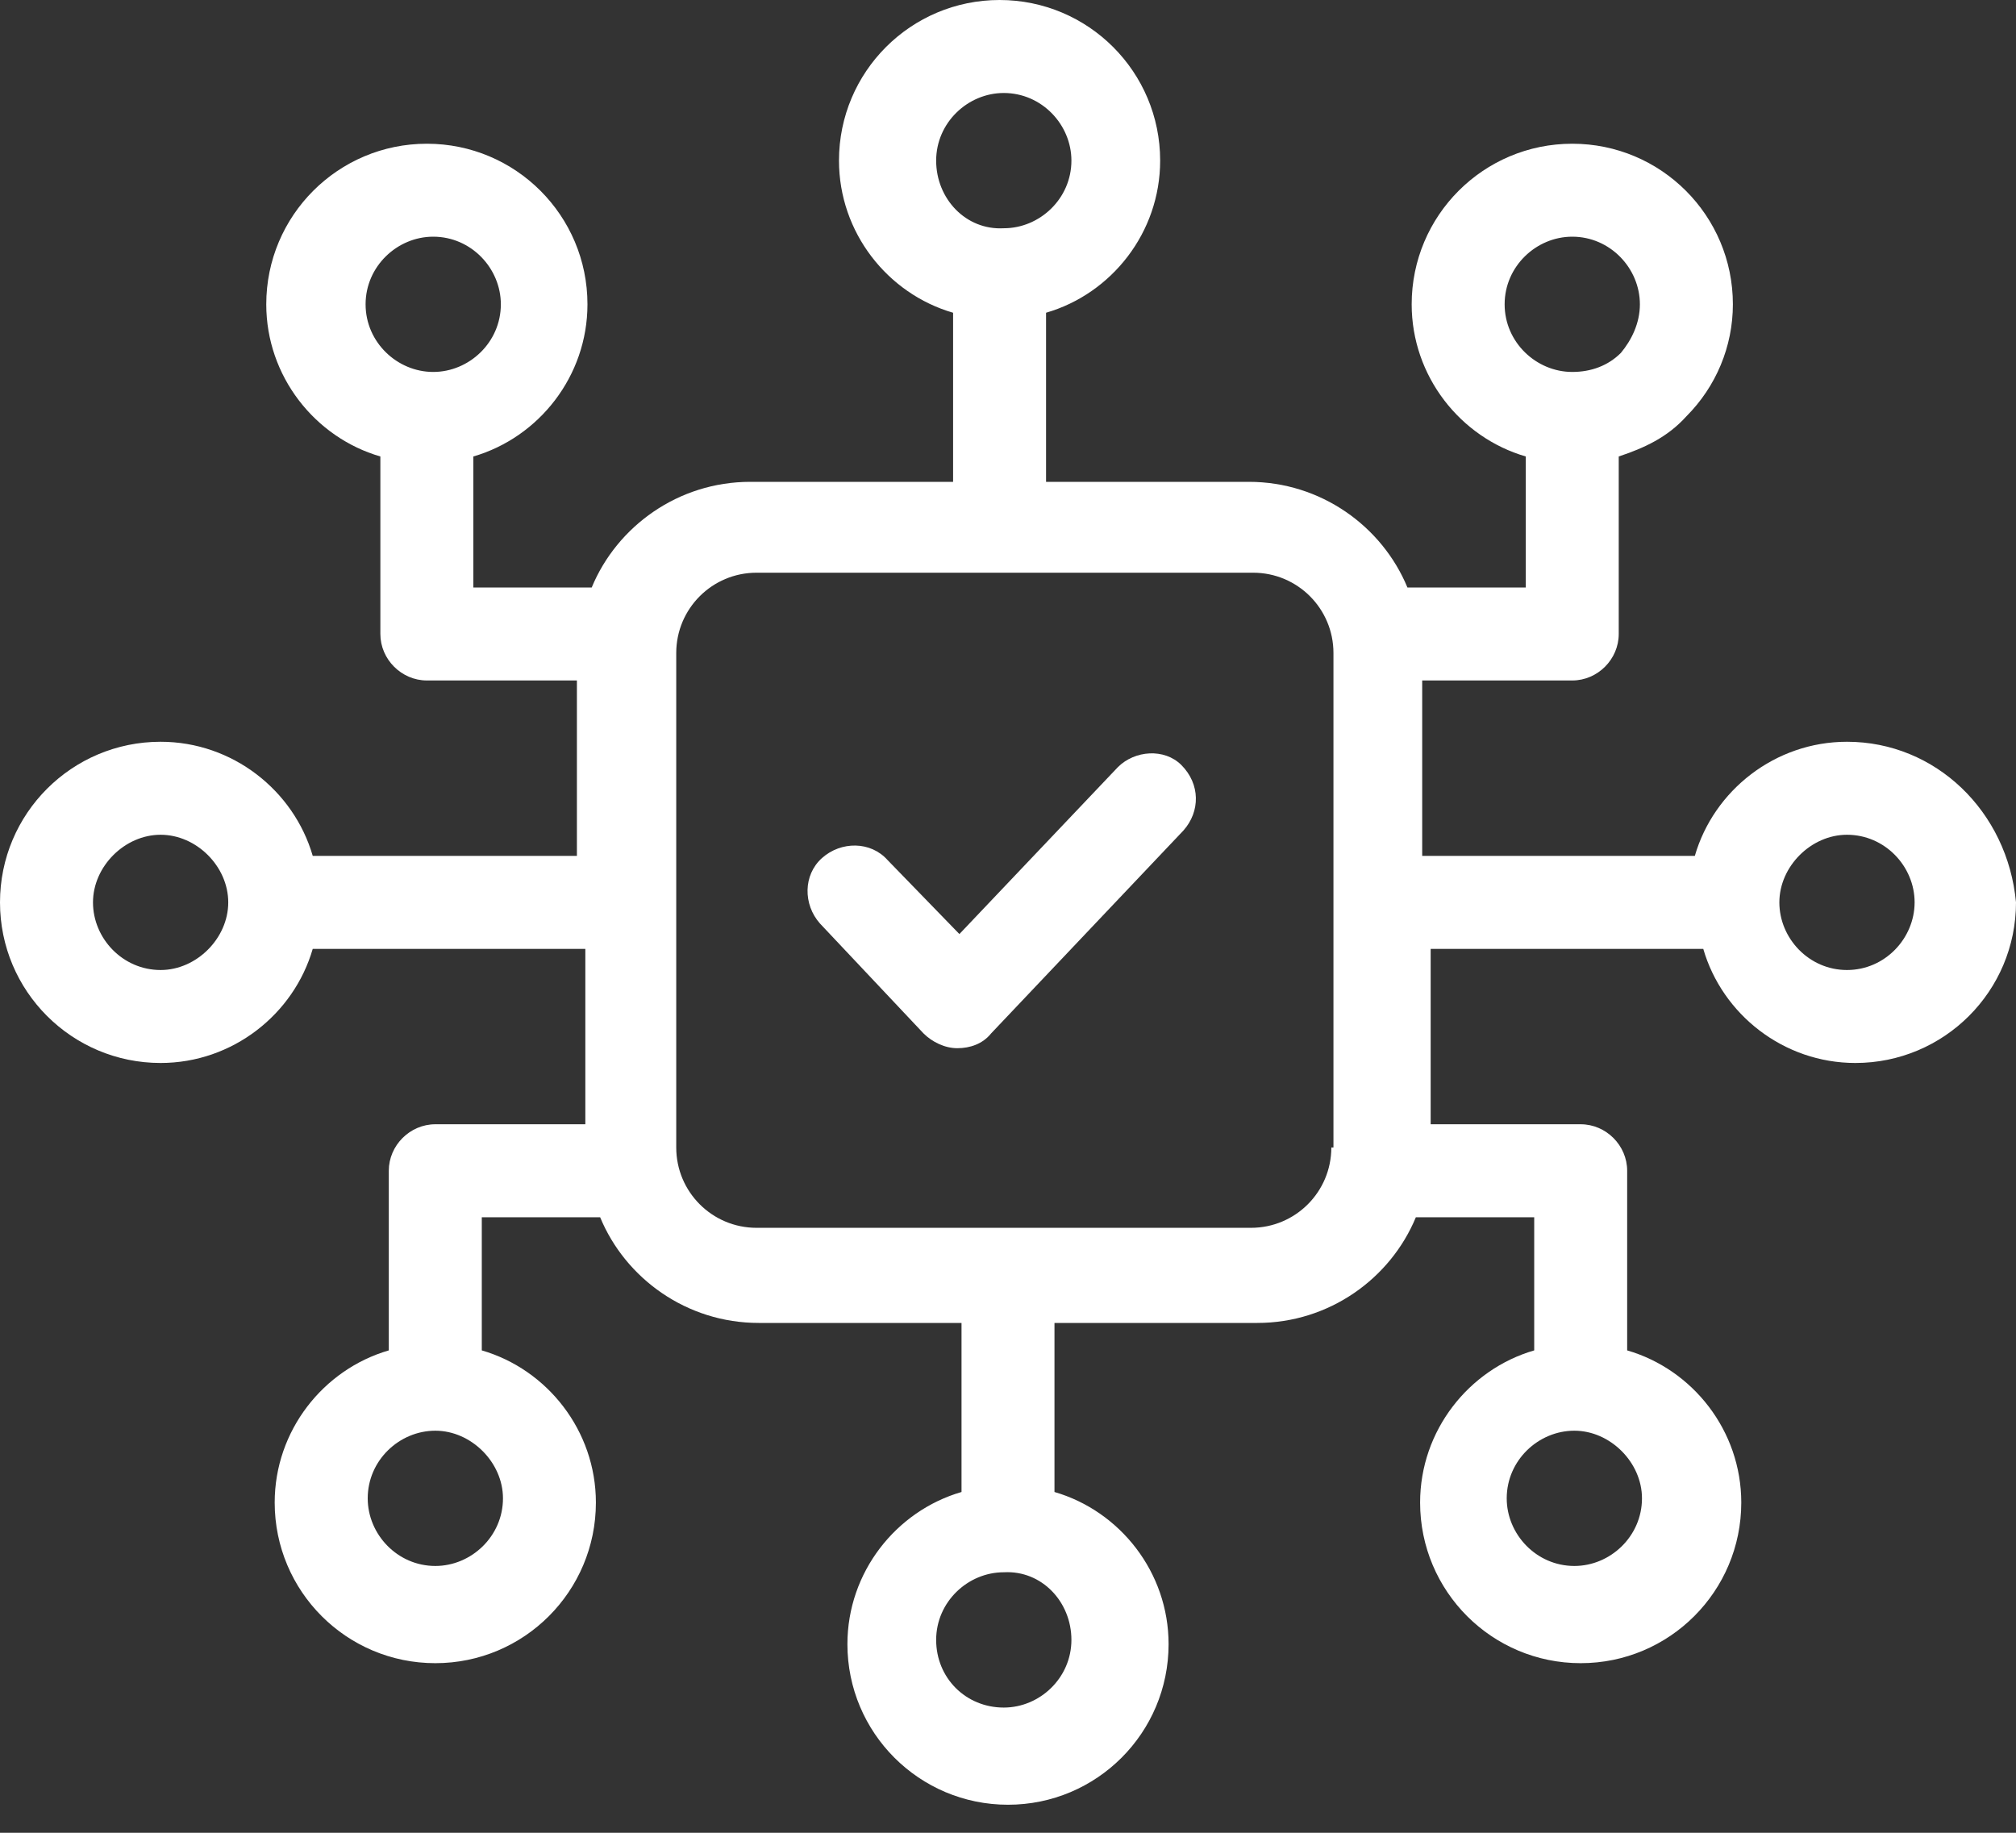 <?xml version="1.0" encoding="UTF-8"?> <svg xmlns="http://www.w3.org/2000/svg" width="55" height="50" viewBox="0 0 55 50" fill="none"><rect x="0" y="0" width="55" height="50" fill="#333333" stroke="none"/> <path d="M50.389 20.236C48.428 20.236 46.756 21.562 46.238 23.349H38.8V18.564H42.894C43.586 18.564 44.162 17.987 44.162 17.296V12.453C44.854 12.223 45.488 11.934 46.007 11.358C46.814 10.55 47.276 9.455 47.276 8.302C47.276 5.881 45.316 3.921 42.894 3.921C40.473 3.921 38.513 5.881 38.513 8.302C38.513 10.262 39.839 11.934 41.626 12.453V16.027H38.397C37.706 14.356 36.033 13.145 34.073 13.145H28.538V8.532C30.326 8.014 31.651 6.342 31.651 4.381C31.651 1.96 29.691 0 27.27 0C24.849 0 22.889 1.96 22.889 4.381C22.889 6.342 24.214 8.014 26.002 8.532V13.145H20.467C18.507 13.145 16.834 14.356 16.143 16.027H12.914V12.453C14.701 11.934 16.027 10.262 16.027 8.302C16.027 5.881 14.067 3.921 11.646 3.921C9.225 3.921 7.264 5.881 7.264 8.302C7.264 10.262 8.59 11.934 10.377 12.453V17.296C10.377 17.987 10.954 18.564 11.646 18.564H15.739V23.349H8.532C8.014 21.562 6.342 20.236 4.381 20.236C1.96 20.236 0 22.196 0 24.618C0 27.039 1.96 28.999 4.381 28.999C6.342 28.999 8.014 27.673 8.532 25.886H15.969V30.671H11.876C11.184 30.671 10.607 31.248 10.607 31.939V36.84C8.82 37.359 7.494 39.031 7.494 40.991C7.494 43.413 9.455 45.373 11.876 45.373C14.297 45.373 16.257 43.413 16.257 40.991C16.257 39.031 14.931 37.359 13.144 36.84V33.208H16.373C17.064 34.88 18.737 36.091 20.697 36.091H26.232V40.703C24.444 41.222 23.119 42.894 23.119 44.854C23.119 47.275 25.079 49.235 27.5 49.235C29.921 49.235 31.881 47.275 31.881 44.854C31.881 42.894 30.556 41.222 28.768 40.703V36.091H34.303C36.263 36.091 37.935 34.88 38.627 33.208H41.856V36.84C40.069 37.359 38.743 39.031 38.743 40.991C38.743 43.413 40.703 45.373 43.124 45.373C45.545 45.373 47.505 43.413 47.505 40.991C47.505 39.031 46.18 37.359 44.392 36.84V31.939C44.392 31.248 43.816 30.671 43.124 30.671H39.031V25.886H46.468C46.986 27.673 48.658 28.999 50.618 28.999C53.04 28.999 55 27.039 55 24.618C54.77 22.139 52.81 20.236 50.389 20.236V20.236ZM41.049 8.302C41.049 7.265 41.913 6.457 42.894 6.457C43.931 6.457 44.739 7.322 44.739 8.302C44.739 8.821 44.508 9.282 44.22 9.628C43.874 9.974 43.413 10.147 42.894 10.147C41.914 10.147 41.049 9.34 41.049 8.302L41.049 8.302ZM25.54 4.382C25.54 3.345 26.405 2.537 27.385 2.537C28.423 2.537 29.23 3.402 29.23 4.382C29.23 5.42 28.366 6.227 27.385 6.227C26.348 6.285 25.54 5.42 25.54 4.382ZM9.974 8.302C9.974 7.265 10.839 6.457 11.819 6.457C12.857 6.457 13.664 7.322 13.664 8.302C13.664 9.34 12.8 10.147 11.819 10.147C10.839 10.147 9.974 9.34 9.974 8.302ZM4.382 26.463C3.344 26.463 2.537 25.598 2.537 24.618C2.537 23.638 3.401 22.773 4.382 22.773C5.362 22.773 6.227 23.637 6.227 24.618C6.227 25.598 5.362 26.463 4.382 26.463ZM13.722 40.876C13.722 41.913 12.857 42.721 11.877 42.721C10.839 42.721 10.032 41.856 10.032 40.876C10.032 39.838 10.896 39.031 11.877 39.031C12.857 39.031 13.722 39.896 13.722 40.876ZM29.23 44.738C29.23 45.776 28.366 46.584 27.385 46.584C26.348 46.584 25.54 45.776 25.54 44.738C25.54 43.701 26.405 42.893 27.385 42.893C28.423 42.836 29.23 43.701 29.23 44.738ZM44.796 40.876C44.796 41.913 43.932 42.721 42.951 42.721C41.914 42.721 41.106 41.856 41.106 40.876C41.106 39.838 41.971 39.031 42.951 39.031C43.931 39.031 44.796 39.896 44.796 40.876ZM36.321 31.305C36.321 32.516 35.341 33.496 34.13 33.496H20.64C19.429 33.496 18.449 32.516 18.449 31.305V17.815C18.449 16.604 19.429 15.624 20.64 15.624H34.188C35.399 15.624 36.379 16.604 36.379 17.815L36.379 31.305H36.321ZM50.389 26.463C49.351 26.463 48.544 25.598 48.544 24.618C48.544 23.638 49.408 22.773 50.389 22.773C51.426 22.773 52.234 23.637 52.234 24.618C52.233 25.598 51.426 26.463 50.389 26.463Z" fill="white"></path> <path d="M30.498 20.928L26.174 25.482L24.215 23.464C23.753 22.945 22.946 22.945 22.427 23.407C21.909 23.868 21.909 24.675 22.37 25.194L25.195 28.192C25.425 28.422 25.772 28.596 26.117 28.596C26.463 28.596 26.809 28.48 27.04 28.192L32.286 22.657C32.748 22.138 32.748 21.389 32.229 20.87C31.767 20.409 30.96 20.467 30.498 20.928L30.498 20.928Z" fill="white"></path> </svg> 
